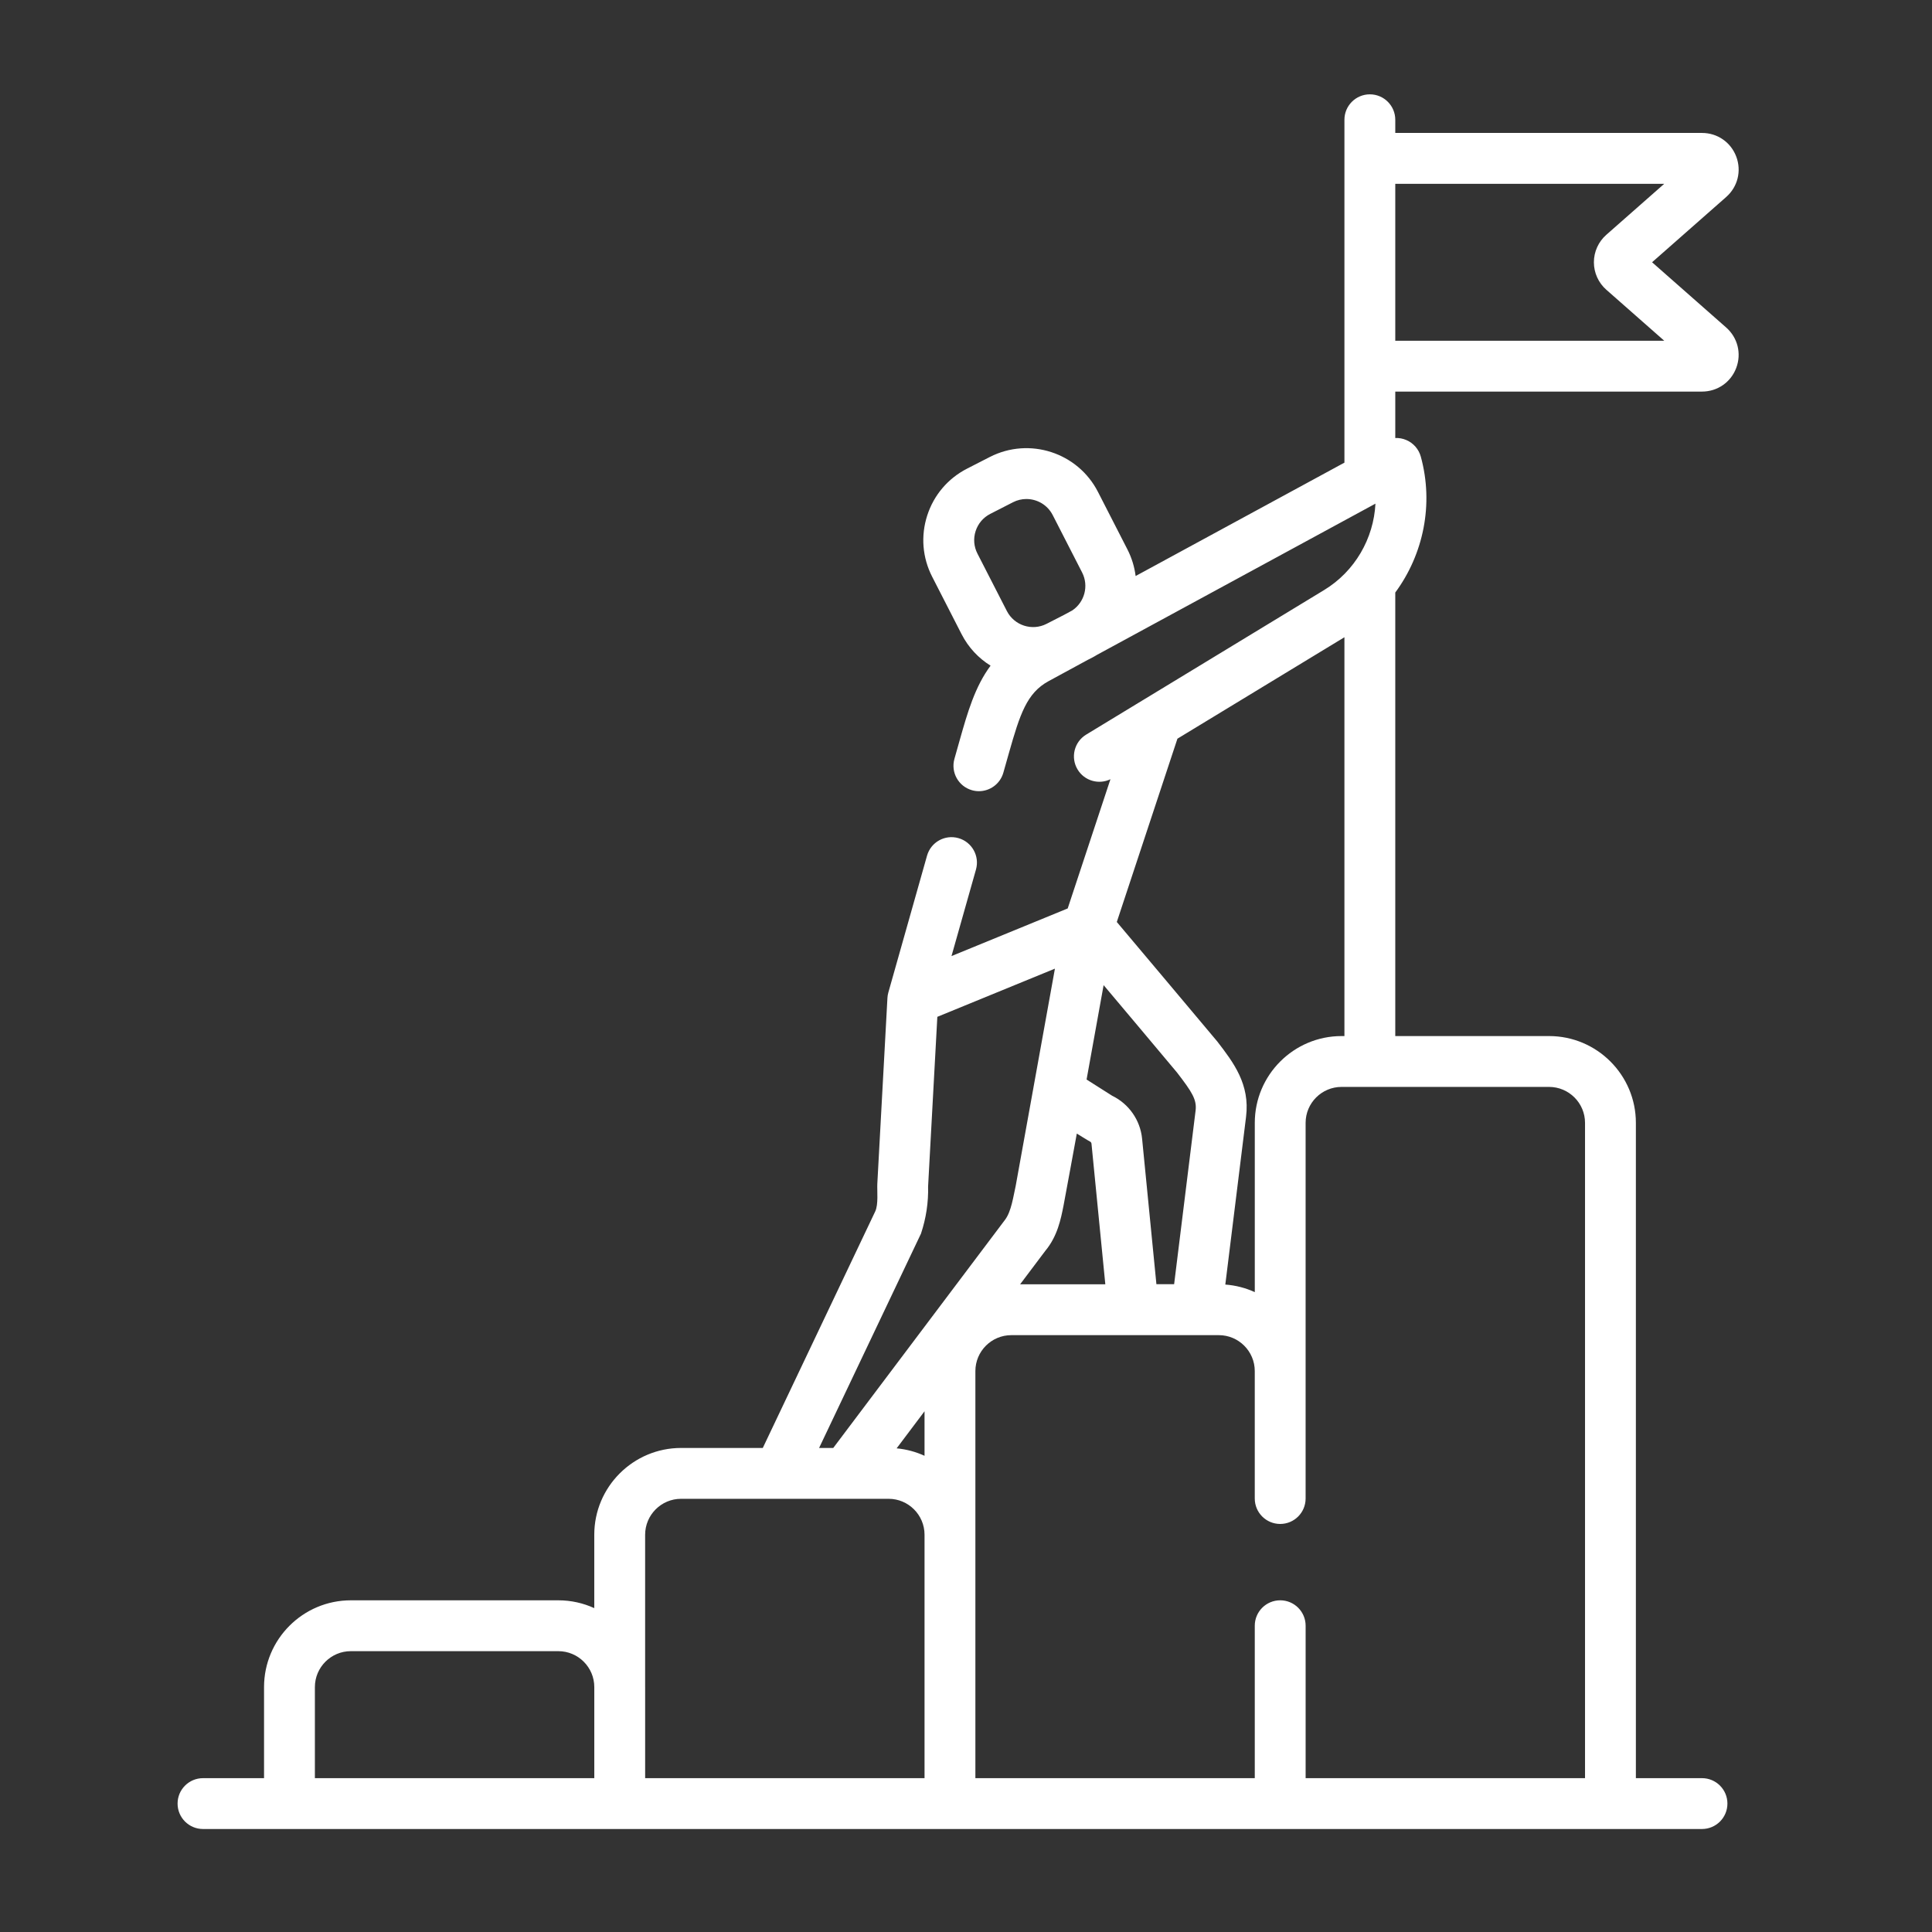<?xml version="1.0" encoding="utf-8"?>
<!-- Generator: Adobe Illustrator 16.0.2, SVG Export Plug-In . SVG Version: 6.00 Build 0)  -->
<!DOCTYPE svg PUBLIC "-//W3C//DTD SVG 1.1//EN" "http://www.w3.org/Graphics/SVG/1.1/DTD/svg11.dtd">
<svg version="1.1" id="圖層_1" xmlns="http://www.w3.org/2000/svg" xmlns:xlink="http://www.w3.org/1999/xlink" x="0px" y="0px"
	 width="512px" height="512px" viewBox="0 0 512 512" enable-background="new 0 0 512 512" xml:space="preserve">
<rect x="0" y="0" width="512" height="512" fill="#333333" stroke="none"/>
<path fill="#FFFFFF" d="M457.461,86.798L437.817,69.5l19.645-17.295c3.055-2.693,4.1-6.892,2.666-10.701
	c-1.441-3.812-5.002-6.273-9.073-6.273h-81.293v-3.494c0-3.721-3.016-6.737-6.737-6.737s-6.737,3.016-6.737,6.737v90.867
	l-55.335,30.047c-0.305-2.434-1.033-4.826-2.188-7.078l-7.797-15.222c-5.353-10.452-18.209-14.594-28.655-9.245l-6.029,3.087
	c-5.064,2.595-8.813,7-10.56,12.416c-1.747,5.411-1.28,11.181,1.315,16.242l7.797,15.226c1.819,3.553,4.51,6.365,7.674,8.336
	c-4.139,5.573-6.103,12.426-8.123,19.546l-1.452,5.143c-1.013,3.58,1.069,7.306,4.651,8.315c0.61,0.175,1.228,0.256,1.834,0.256
	c2.939,0,5.64-1.936,6.481-4.908l1.452-5.131c2.953-10.413,4.768-15.99,10.539-19.125l10.351-5.622l1.276-0.653
	c0.425-0.217,0.821-0.463,1.224-0.704l73.765-40.057c-0.467,9.221-5.429,17.933-13.602,22.896l-47.969,29.146
	c-0.056,0.032-0.112,0.063-0.165,0.097l-14.93,9.071c-3.178,1.933-4.191,6.078-2.26,9.259c1.82,3,5.607,4.065,8.698,2.561
	l-11.328,34.245l-8.28,3.395l-22.517,9.228l6.489-22.938c1.01-3.581-1.069-7.307-4.651-8.32c-3.584-1.017-7.306,1.069-8.319,4.65
	l-10.252,36.255c-0.133,0.467-0.221,0.979-0.243,1.467l-2.683,49.284c-0.081,1.88,0.319,5.433-0.55,7.267l-29.799,62.689h-21.654
	c-12.686,0-23.003,10.318-23.003,23.001v19.447c-2.904-1.329-6.127-2.072-9.526-2.072H92.974c-12.682,0-23.001,10.313-23.001,23
	v24.13H53.798c-3.722,0-6.738,3.016-6.738,6.737s3.017,6.736,6.738,6.736h397.249c3.722,0,6.737-3.015,6.737-6.737
	c0-3.721-3.016-6.737-6.737-6.737h-17.522V297.568c0-12.683-10.318-23.001-23.001-23.001h-40.763V157.028
	c7.471-10.125,10.238-23.397,6.77-36.009c-0.543-1.981-1.965-3.61-3.858-4.412c-0.93-0.396-1.926-0.571-2.911-0.533v-12.301h81.288
	c4.076,0,7.636-2.462,9.073-6.271S460.516,89.491,457.461,86.798z M258.549,140.747c0.643-1.988,2.018-3.609,3.875-4.559l6.03-3.086
	c1.136-0.583,2.349-0.859,3.548-0.859c2.842,0,5.588,1.553,6.971,4.25l7.8,15.225c1.82,3.557,0.642,7.868-2.596,10.045l-2.195,1.189
	l-4.633,2.374c-3.834,1.965-8.554,0.442-10.519-3.395l-7.8-15.221C258.079,144.85,257.907,142.732,258.549,140.747z
	 M245.011,385.798c-2.291-1.046-4.78-1.729-7.397-1.971l7.397-9.824V385.798z M277.001,331.508c3.241-3.882,4.135-8.417,4.857-12.07
	c0.183-0.871,3.508-19.031,3.508-19.031s3.146,1.961,3.476,2.102c0.228,0.102,0.39,0.326,0.414,0.589l3.665,37.258h-22.58
	L277.001,331.508z M316.844,294.32l-5.688,46.002h-4.696l-3.792-38.545c-0.483-4.938-3.507-9.25-7.937-11.393l-6.776-4.297
	l4.514-25.016c0,0,19.017,22.589,19.459,23.165C315.862,289.355,317.209,291.402,316.844,294.32z M244.068,326.927
	c1.361-4.098,1.992-8.267,1.887-12.507l2.449-44.95l31.162-12.77l-5.665,31.375c-0.018,0.085-0.035,0.172-0.045,0.256l-4.687,25.944
	c-0.61,2.686-1.143,6.761-2.82,8.975l-45.528,60.473h-3.753L244.068,326.927z M83.448,447.097c0-5.25,4.273-9.521,9.526-9.521
	h54.991c5.254,0,9.529,4.272,9.529,9.521v24.134H83.448V447.097z M170.966,447.097v-40.372c0-5.255,4.275-9.526,9.529-9.526h54.99
	c5.255,0,9.526,4.272,9.526,9.526v64.506h-74.042v-24.134H170.966z M420.049,297.568v173.663h-74.043v-40.396
	c0-3.722-3.016-6.738-6.737-6.738c-3.724,0-6.741,3.017-6.741,6.738v40.396h-74.042V363.35c0-5.25,4.271-9.521,9.525-9.521h54.99
	c5.255,0,9.525,4.272,9.525,9.521v33.775c0,3.722,3.017,6.738,6.737,6.738c3.726,0,6.738-3.017,6.738-6.738v-99.558
	c0-5.254,4.276-9.525,9.529-9.525h7.421c0.021,0,0.047,0.004,0.07,0.004c0.021,0,0.046-0.004,0.066-0.004h47.429
	C415.773,288.043,420.049,292.318,420.049,297.568z M355.532,274.567c-12.682,0-23,10.318-23,23.001v44.858
	c-2.413-1.102-5.044-1.8-7.812-2.002l5.496-44.444c1.08-8.663-3.339-14.404-7.61-19.96c-0.452-0.589-26.642-31.685-26.642-31.685
	l16.067-48.576l44.255-26.887v105.695L355.532,274.567L355.532,274.567z M369.761,90.295V48.709h71.279l-15.353,13.518
	c-2.09,1.842-3.289,4.493-3.289,7.277c0,2.784,1.199,5.437,3.289,7.277l15.353,13.518h-71.279V90.295z"/>
</svg>
